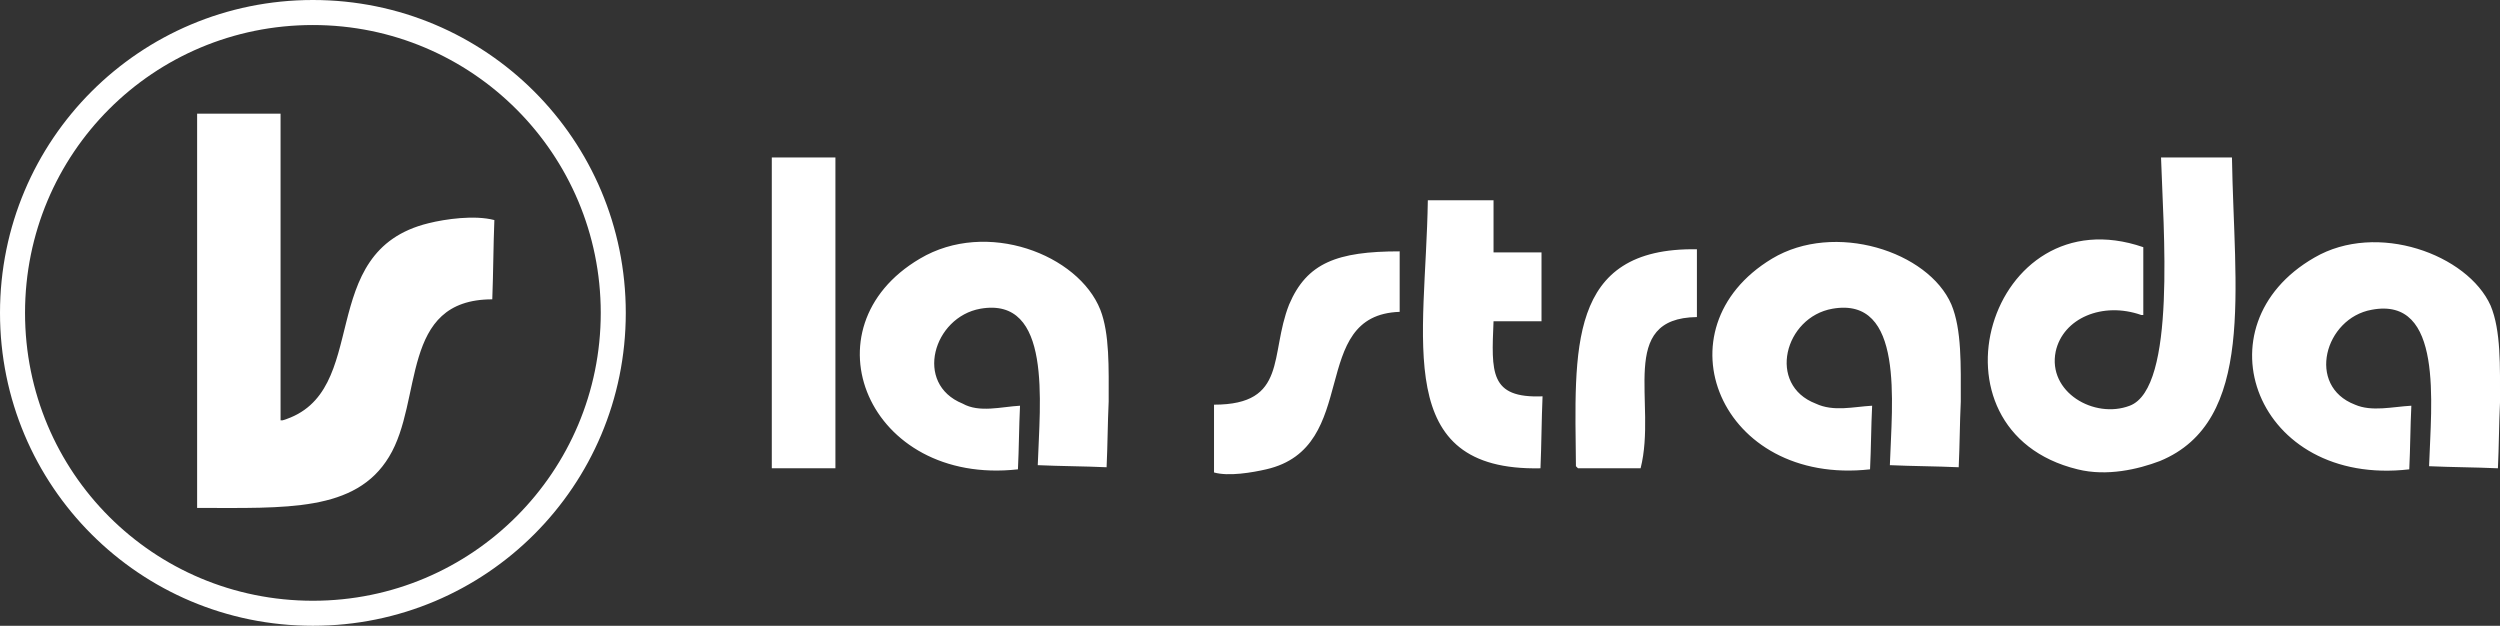 <svg xmlns="http://www.w3.org/2000/svg" xmlns:xlink="http://www.w3.org/1999/xlink" id="Ebene_1" x="0px" y="0px" viewBox="0 0 239.7 60" style="enable-background:new 0 0 239.7 60;" xml:space="preserve"><rect x="0" y="0" width="239.7" height="60" fill="#333333" stroke="none"/><style type="text/css">	.st0{display:none;}	.st1{display:inline;fill:#FFFFFF;}	.st2{fill-rule:evenodd;clip-rule:evenodd;fill:#FFFFFF;}	.st3{display:none;fill-rule:evenodd;clip-rule:evenodd;fill:none;}	.st4{display:inline;opacity:0.4;fill:#FFFFFF;}</style><path id="laStrada" class="st2" d="M74,15.1c2,0,4.1,0,6.1,0c0,9.9,0,19.8,0,29.8c-2,0-4.1,0-6.1,0C74,35,74,25,74,15.1z   M207.2,15.1c2.3,0,4.5,0,6.8,0c0.2,12.6,2.3,25.3-6.9,29.1c-2.1,0.8-5.1,1.5-7.9,0.8c-15.2-3.7-8.5-26.4,6.3-21.3  c0,2.2,0,4.3,0,6.5c-0.1,0-0.1,0-0.2,0c-3.7-1.3-7.5,0.3-8.2,3.5c-0.8,3.9,3.7,6.5,7.1,5.2C208.7,37.2,207.4,21.7,207.2,15.1z   M136.9,19.2c2.1,0,4.2,0,6.3,0c0,1.7,0,3.4,0,5c1.5,0,3,0,4.6,0c0,2.2,0,4.4,0,6.6c-1.5,0-3,0-4.6,0c-0.2,4.9-0.4,7.4,4.7,7.2  c-0.1,2.3-0.1,4.6-0.2,6.9C133.4,45.2,136.7,32.6,136.9,19.2z M97.8,38.9c-0.1,2-0.1,4.1-0.2,6.1c-14.4,1.6-20.6-13.6-9.4-20.2  c6.4-3.8,15.2-0.4,17.3,4.9c0.9,2.3,0.8,5.6,0.8,8.8c-0.1,2.1-0.1,4.2-0.2,6.3c-2.2-0.1-4.4-0.1-6.6-0.2c0.2-6,1.4-16.2-5.5-15  c-4.5,0.8-6.4,7.2-1.7,9.1C93.9,39.6,96,39,97.8,38.9z M179.5,38.9c-0.1,2-0.1,4.1-0.2,6.1c-14.4,1.6-20.5-13.5-9.4-20.2  c6-3.6,15-0.7,17.2,4.4c1,2.4,0.9,5.8,0.9,9.3c-0.1,2.1-0.1,4.2-0.2,6.3c-2.2-0.1-4.4-0.1-6.6-0.2c0.2-6,1.4-16.2-5.5-15  c-4.6,0.8-6.3,7.3-1.6,9.1C175.8,39.5,177.7,39,179.5,38.9z M231.2,38.9c-0.1,2-0.1,4.1-0.2,6.1c-14.7,1.7-20.4-13.8-9.1-20.3  c6-3.5,14.7-0.3,16.9,4.6c1,2.4,0.9,5.8,0.9,9.3c-0.1,2.1-0.1,4.2-0.2,6.3c-2.2-0.1-4.4-0.1-6.6-0.2c0.2-6,1.4-16.3-5.5-15  c-4.5,0.8-6.3,7.3-1.6,9.1C227.4,39.5,229.4,39,231.2,38.9z M162.7,23.9c0,2.2,0,4.3,0,6.5c-7.7,0.1-3.8,8.2-5.4,14.5c-2,0-4,0-6,0  c-0.1-0.1-0.1-0.1-0.2-0.2C151,33.6,150.2,23.7,162.7,23.9z M134.2,24.1c0,1.9,0,3.9,0,5.8c-8.9,0.3-3.6,13-12.8,15.1  c-1.3,0.3-3.6,0.7-5,0.3c0-2.2,0-4.3,0-6.5c7.1,0,5.3-4.8,7.2-9.6C125.3,25.2,128.2,24.1,134.2,24.1z M30,0c16.6,0,30,13.4,30,30  S46.6,60,30,60S0,46.6,0,30S13.4,0,30,0z M30,2.4c15.3,0,27.6,12.4,27.6,27.6S45.3,57.6,30,57.6S2.4,45.3,2.4,30S14.7,2.4,30,2.4z   M18.9,10.9c2.7,0,5.4,0,8,0c0,9.8,0,19.6,0,29.4c0.1,0,0.1,0,0.2,0c8.7-2.6,2.9-16.2,14-18.9c1.6-0.4,4.4-0.8,6.3-0.3  c-0.1,2.5-0.1,5-0.2,7.6c-8.9,0-6.6,9.7-9.9,15.1c-3.2,5.3-9.9,4.9-18.4,4.9C18.9,36.1,18.9,23.5,18.9,10.9z"></path></svg>